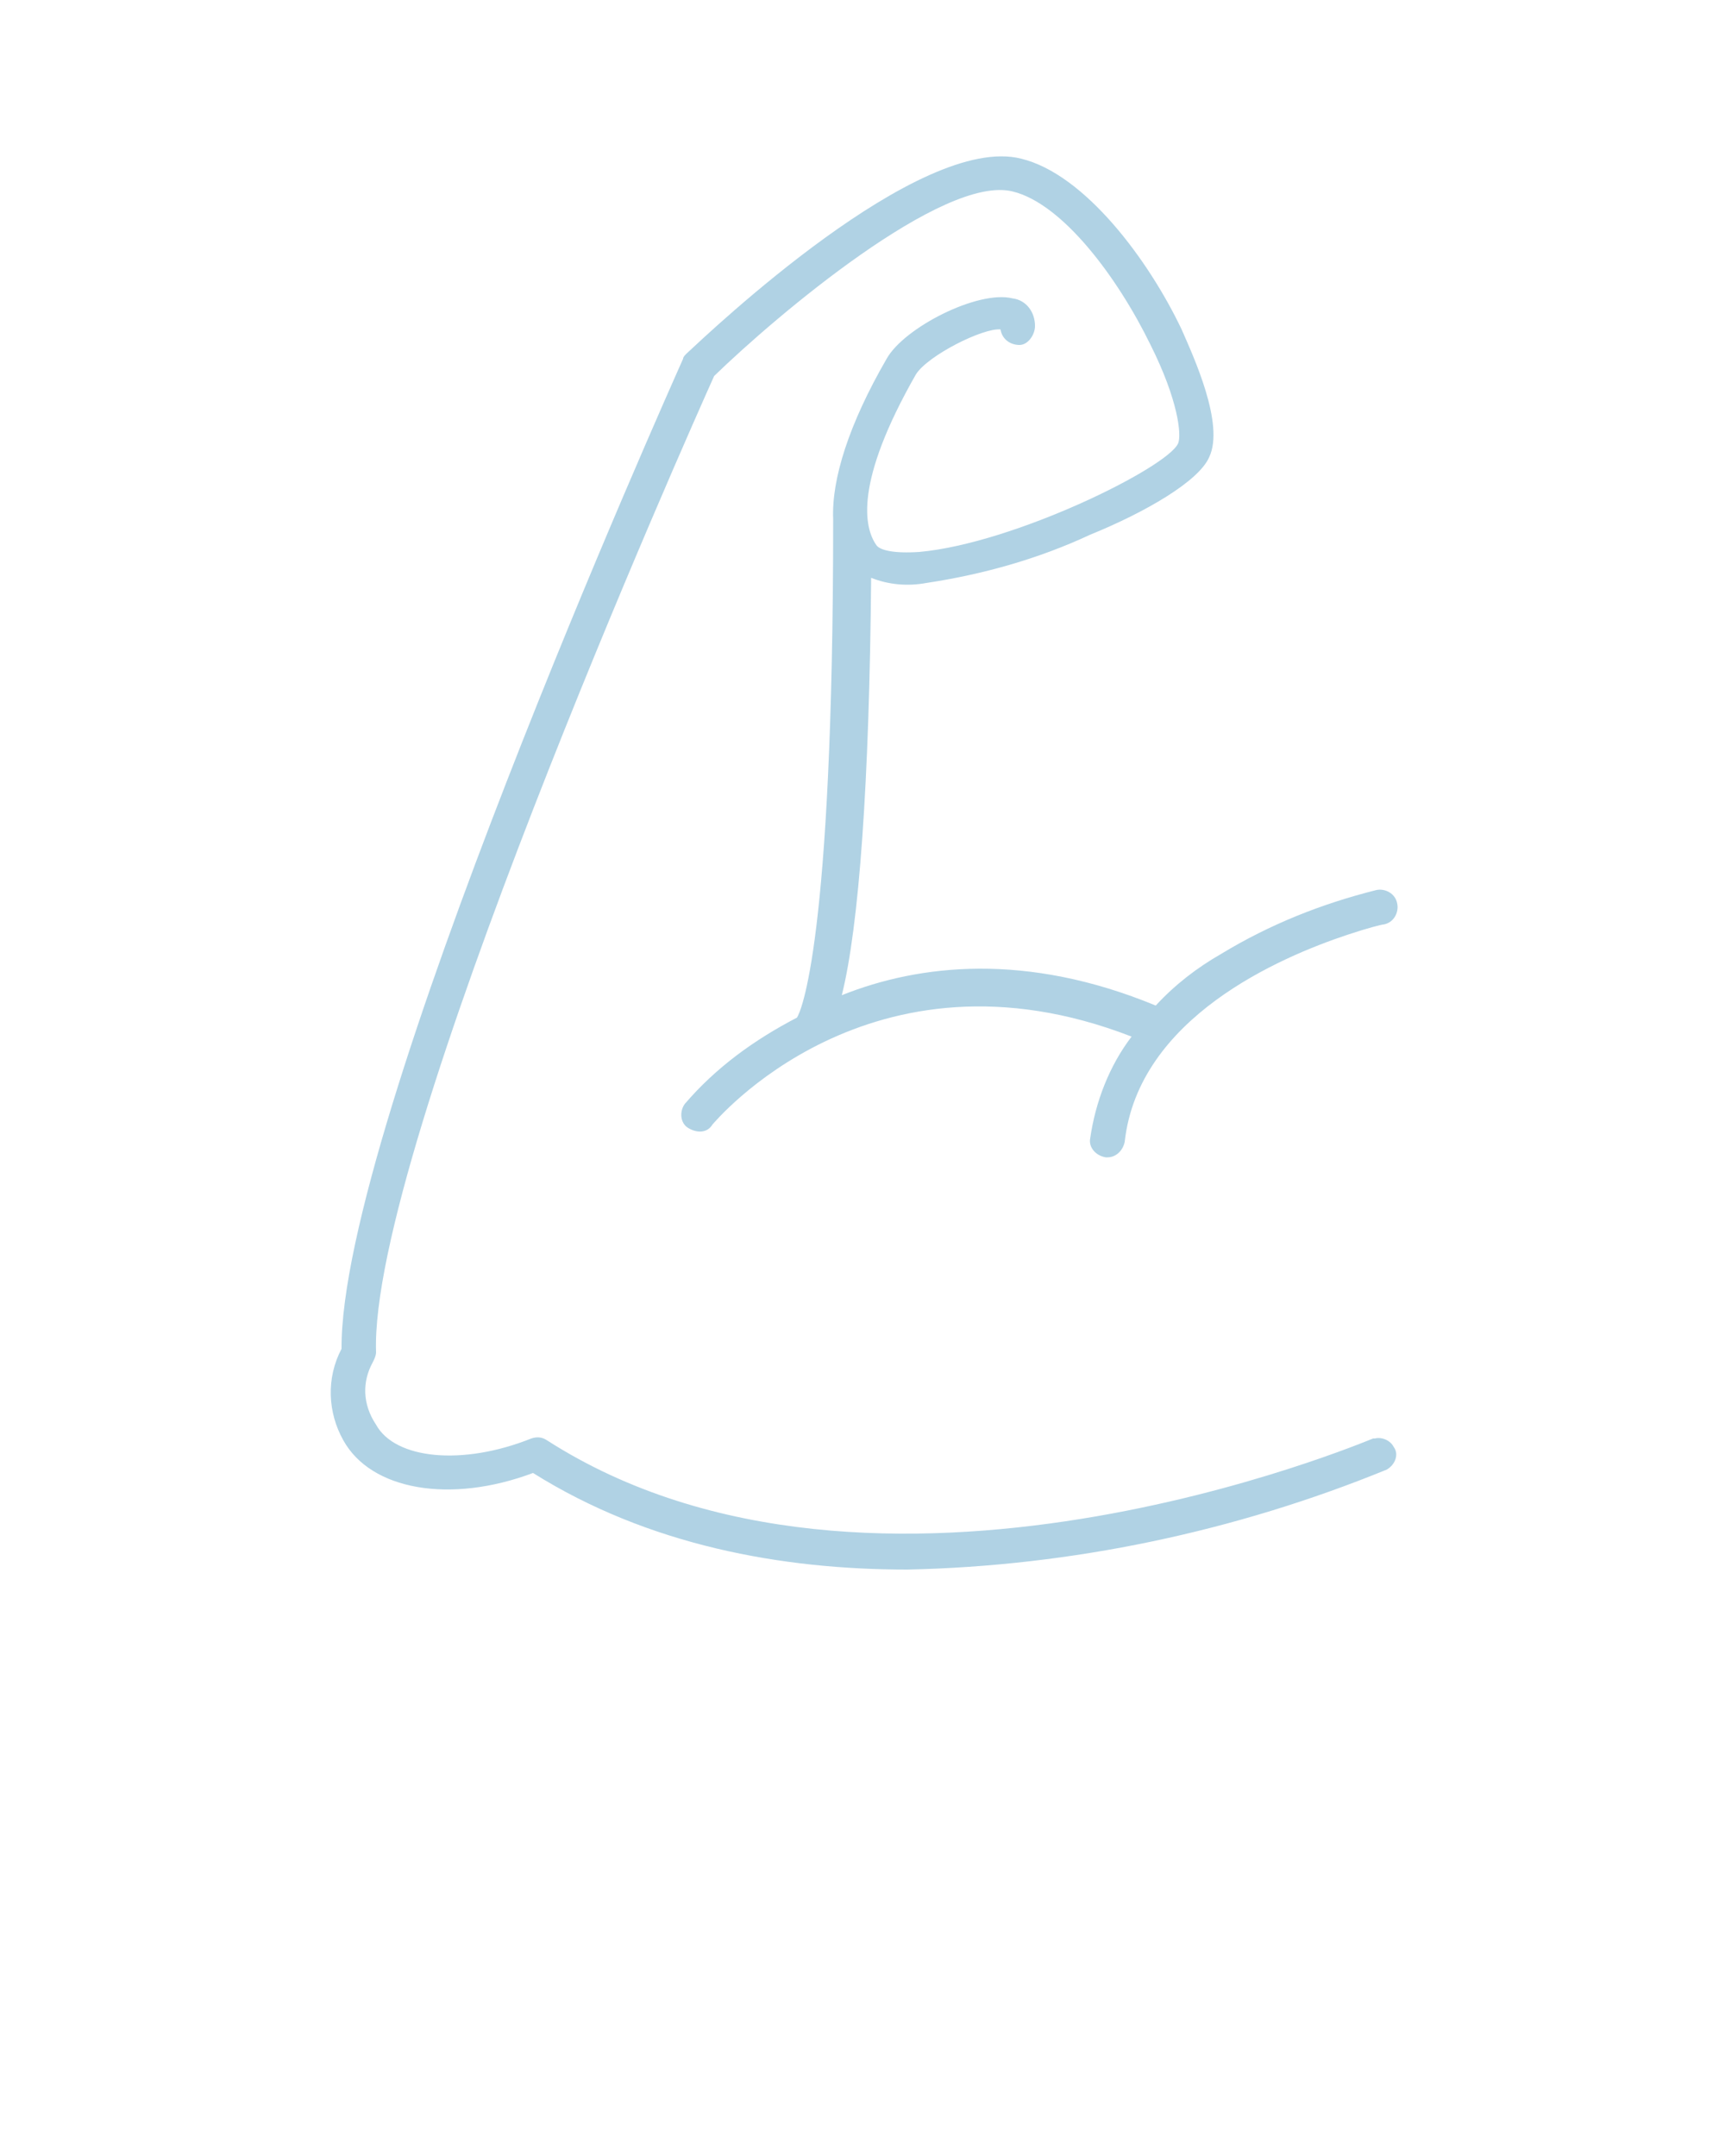 <svg xmlns="http://www.w3.org/2000/svg" xmlns:xlink="http://www.w3.org/1999/xlink" id="Livello_1" x="0px" y="0px" viewBox="0 0 100 125" style="enable-background:new 0 0 100 125;" xml:space="preserve">
<style type="text/css">
	.st0{fill:#B0D2E4;}
</style>
<title>Muscle</title>
<path class="st0" d="M70.1,26.5c0.9-1.9-0.9-5.8-1.6-7.4c-1.9-4-5.6-9-9.3-9.9c-5.9-1.5-18,10-19.4,11.3c-0.1,0.1-0.2,0.2-0.2,0.3  c-0.8,1.8-19.9,44.5-19.8,57.4c-0.9,1.7-0.8,3.7,0.1,5.3c1.6,2.9,6.2,3.7,11,1.9c6.7,4.2,14.4,5.6,21.7,5.6c9.5-0.2,19-2.2,27.8-5.8  c0.5-0.3,0.7-0.9,0.4-1.3c-0.2-0.4-0.7-0.6-1.1-0.5c0,0-0.1,0-0.1,0c-0.3,0.1-28.9,12.3-47.9,0.1c-0.3-0.2-0.6-0.2-0.9-0.1  c-4,1.6-7.9,1.2-9-0.8C21,81.4,21,80.1,21.6,79c0.1-0.2,0.2-0.4,0.2-0.6c-0.4-11.7,18.2-53.5,19.6-56.6c3.6-3.5,13.3-11.7,17.3-10.7  c2.9,0.7,6.1,5,8,8.9c1.6,3.2,1.8,5.2,1.6,5.7c-0.6,1.4-9.5,5.8-15,6.3c-1.5,0.1-2.3-0.1-2.5-0.4c-0.7-1-1.3-3.6,2.3-9.9  c0.7-1.1,3.9-2.7,4.9-2.6c0.1,0.6,0.6,0.9,1.1,0.9s0.9-0.6,0.9-1.1c0-0.8-0.5-1.5-1.3-1.6c-2-0.5-6.3,1.7-7.3,3.5  c-2.2,3.8-3.2,7-3.1,9.3c0,24.7-1.9,28.6-2.1,28.9l0,0c-2.5,1.3-4.7,2.9-6.5,5c-0.3,0.4-0.3,1.1,0.2,1.4s1.1,0.3,1.4-0.2  c0.1-0.1,9.1-11,24.3-5.1c-1.3,1.7-2.1,3.8-2.4,5.9c-0.1,0.5,0.3,1,0.9,1.1h0.1c0.5,0,0.9-0.4,1-0.9c0.8-7.2,9-10.7,12.9-12  c1.2-0.4,2-0.6,2.1-0.6c0.6-0.1,0.9-0.7,0.8-1.2c-0.1-0.6-0.7-0.9-1.2-0.8c-3.2,0.8-6.2,2-9,3.7c-1.4,0.8-2.7,1.8-3.8,3  c-7.5-3.1-13.7-2.4-18.2-0.6c1-4,1.6-12.3,1.7-24.2c1,0.4,2.1,0.5,3.2,0.3c3.3-0.5,6.5-1.4,9.5-2.8C66.4,29.7,69.5,27.9,70.1,26.5z"></path>
</svg>